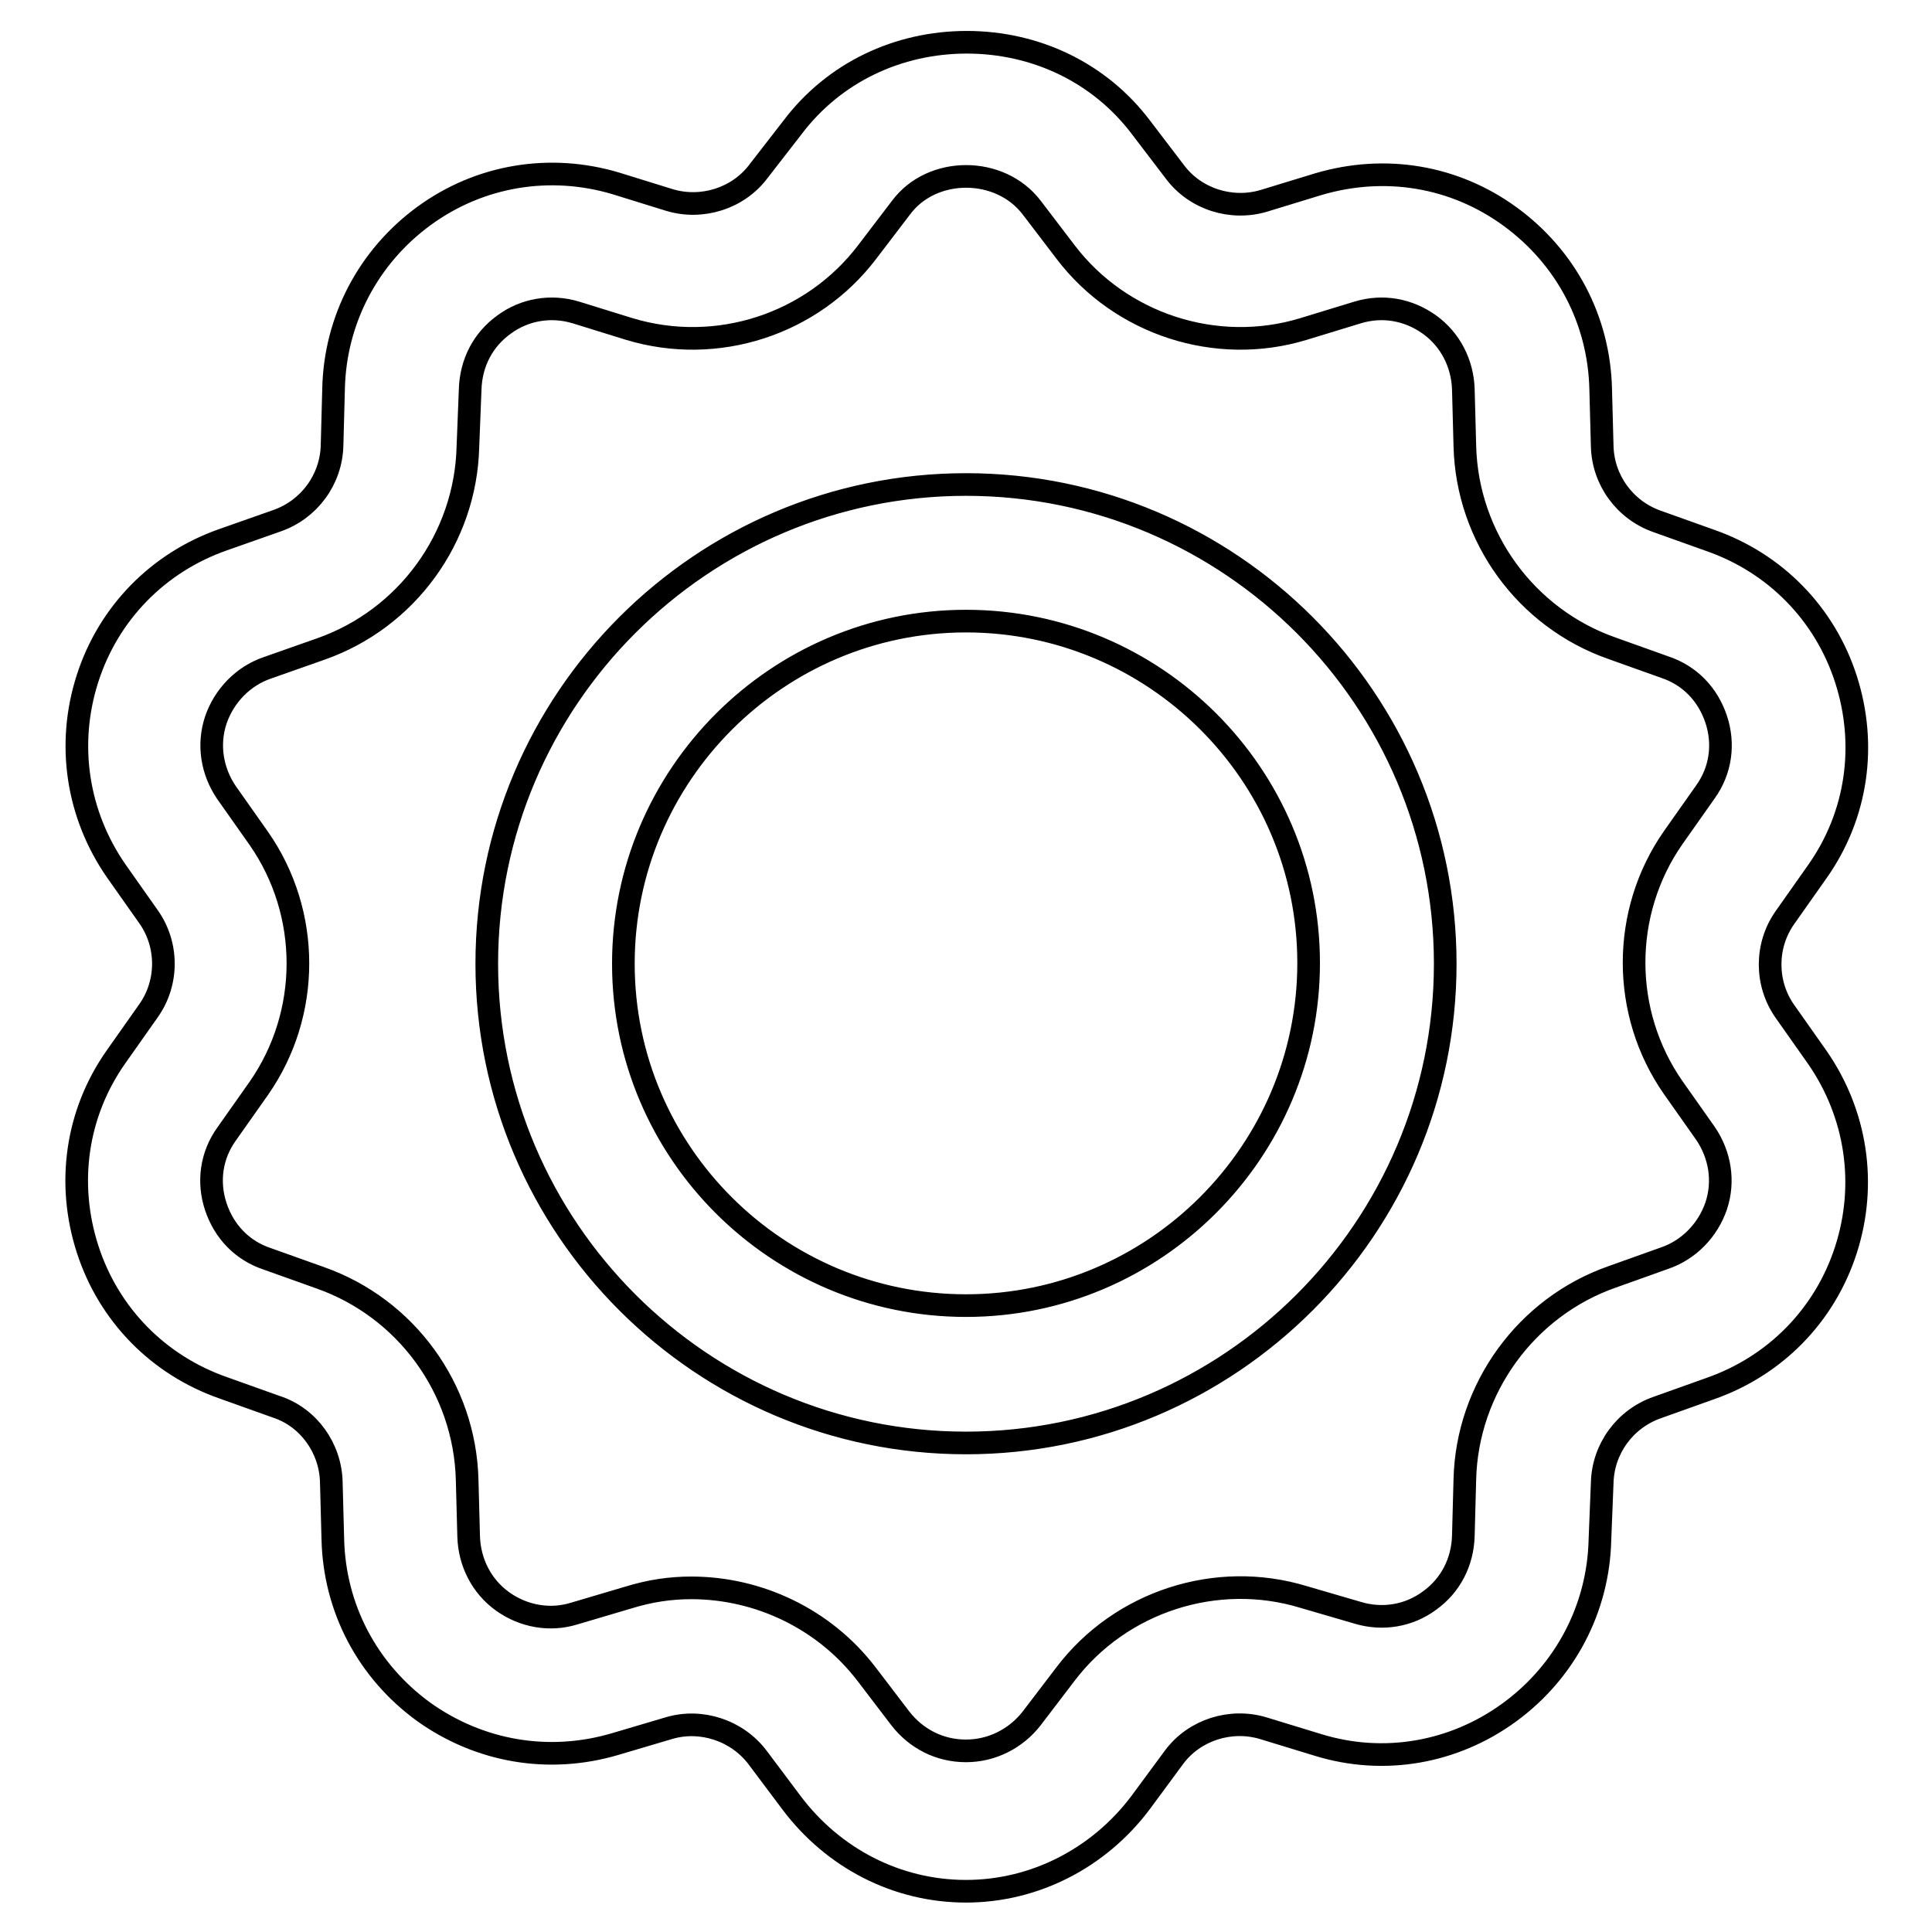 <?xml version="1.0" encoding="utf-8"?>
<!-- Svg Vector Icons : http://www.onlinewebfonts.com/icon -->
<!DOCTYPE svg PUBLIC "-//W3C//DTD SVG 1.1//EN" "http://www.w3.org/Graphics/SVG/1.1/DTD/svg11.dtd">
<svg version="1.1" xmlns="http://www.w3.org/2000/svg" xmlns:xlink="http://www.w3.org/1999/xlink" x="0px" y="0px" viewBox="0 0 256 256" enable-background="new 0 0 256 256" xml:space="preserve">
<g> <path stroke-width="3" fill-opacity="0" stroke="#000000"  d="M128,250.6C128,250.6,128,250.6,128,250.6c-9.2,0-17.6-4.4-23.1-11.7l-4.5-6c-2.7-3.6-7.5-5.2-11.8-3.9 l-7.1,2.1c-8.8,2.6-18,1-25.4-4.3c-7.4-5.4-11.8-13.7-12-22.9l-0.2-7.5c-0.1-4.5-3-8.6-7.3-10l-7-2.5c-8.6-3-15.2-9.7-18-18.4 c-2.8-8.7-1.5-18,3.8-25.5l4.3-6.1c2.6-3.7,2.6-8.7,0-12.4l-4.3-6.1c-5.2-7.5-6.6-16.8-3.8-25.5c2.8-8.7,9.4-15.4,18-18.4l7.1-2.5 c4.3-1.5,7.2-5.5,7.3-10l0.2-7.5c0.2-9.1,4.6-17.5,12-22.9c7.4-5.4,16.7-6.9,25.4-4.3l7.1,2.2c4.3,1.3,9.1-0.2,11.8-3.8l4.5-5.8 c5.5-7.3,14-11.3,23.1-11.3c0,0,0,0,0,0c9.1,0,17.6,4,23.1,11.3l4.5,5.9c2.7,3.6,7.5,5.1,11.8,3.8l7.2-2.2c8.8-2.6,18-1.1,25.4,4.3 c7.4,5.4,11.8,13.7,12,22.9l0.2,7.5c0.1,4.5,3,8.5,7.3,10l7,2.5c8.6,3,15.2,9.7,18,18.4c2.8,8.7,1.5,18-3.8,25.5l-4.3,6.1 c-2.6,3.7-2.6,8.7,0,12.4l4.3,6.1c5.2,7.5,6.6,16.8,3.8,25.5c-2.8,8.7-9.4,15.4-18,18.4l-7,2.5c-4.3,1.5-7.2,5.5-7.3,10L212,204 c-0.2,9.1-4.6,17.5-12,22.9c-7.4,5.4-16.7,7-25.4,4.3l-7.2-2.2c-4.3-1.3-9.1,0.2-11.8,3.8l-4.5,6.1 C145.6,246.2,137.1,250.6,128,250.6z M91.6,210.4c8.9,0,17.6,4.1,23.2,11.4l4.5,5.9c2.1,2.7,5.2,4.3,8.7,4.3l0,0 c3.4,0,6.6-1.6,8.7-4.3l4.5-5.9c7.3-9.6,20-13.7,31.5-10.2l7.2,2.1c3.3,1,6.8,0.4,9.5-1.6c2.8-2,4.4-5.1,4.5-8.6l0.2-7.5 c0.3-12,8.1-22.8,19.5-26.8l7-2.5c3.2-1.1,5.7-3.7,6.8-6.9c1.1-3.3,0.5-6.8-1.4-9.6l-4.3-6.1c-6.9-9.9-6.9-23.2,0-33.1l4.3-6.1 c2-2.8,2.5-6.3,1.4-9.6c-1.1-3.3-3.5-5.8-6.8-6.9l-7-2.5c-11.4-4-19.2-14.7-19.5-26.8l-0.2-7.5c-0.1-3.4-1.7-6.6-4.5-8.6 c-2.8-2-6.2-2.6-9.5-1.6l-7.2,2.2c-11.5,3.5-24.2-0.6-31.5-10.2l-4.5-5.9l0,0c-4.2-5.5-13.2-5.5-17.3,0l-4.5,5.9 c-7.3,9.6-19.9,13.7-31.5,10.2l-7.1-2.2c-3.3-1-6.8-0.4-9.5,1.6c-2.8,2-4.4,5.1-4.5,8.6L62,59.2C61.7,71.3,53.9,82,42.5,86 l-7.1,2.5c-3.2,1.1-5.7,3.7-6.8,6.9c-1.1,3.3-0.5,6.8,1.4,9.6l4.3,6.1c6.9,9.9,6.9,23.2,0,33.1l-4.3,6.1c-2,2.8-2.5,6.3-1.4,9.6 c1.1,3.3,3.5,5.8,6.8,6.9l7,2.5c11.4,4,19.2,14.7,19.5,26.8l0.2,7.5c0.1,3.4,1.7,6.6,4.5,8.6c2.8,2,6.3,2.6,9.5,1.6l7.1-2.1 C86.1,210.8,88.8,210.4,91.6,210.4z M128,191.2c-35,0-63.5-28.5-63.5-63.5c0-35,28.5-63.5,63.5-63.5c35,0,63.5,28.5,63.5,63.5 C191.5,162.7,163,191.2,128,191.2z M128,82.3c-25,0-45.4,20.4-45.4,45.4S103,173,128,173c25,0,45.4-20.4,45.4-45.4 S153,82.3,128,82.3z"/></g>
</svg>